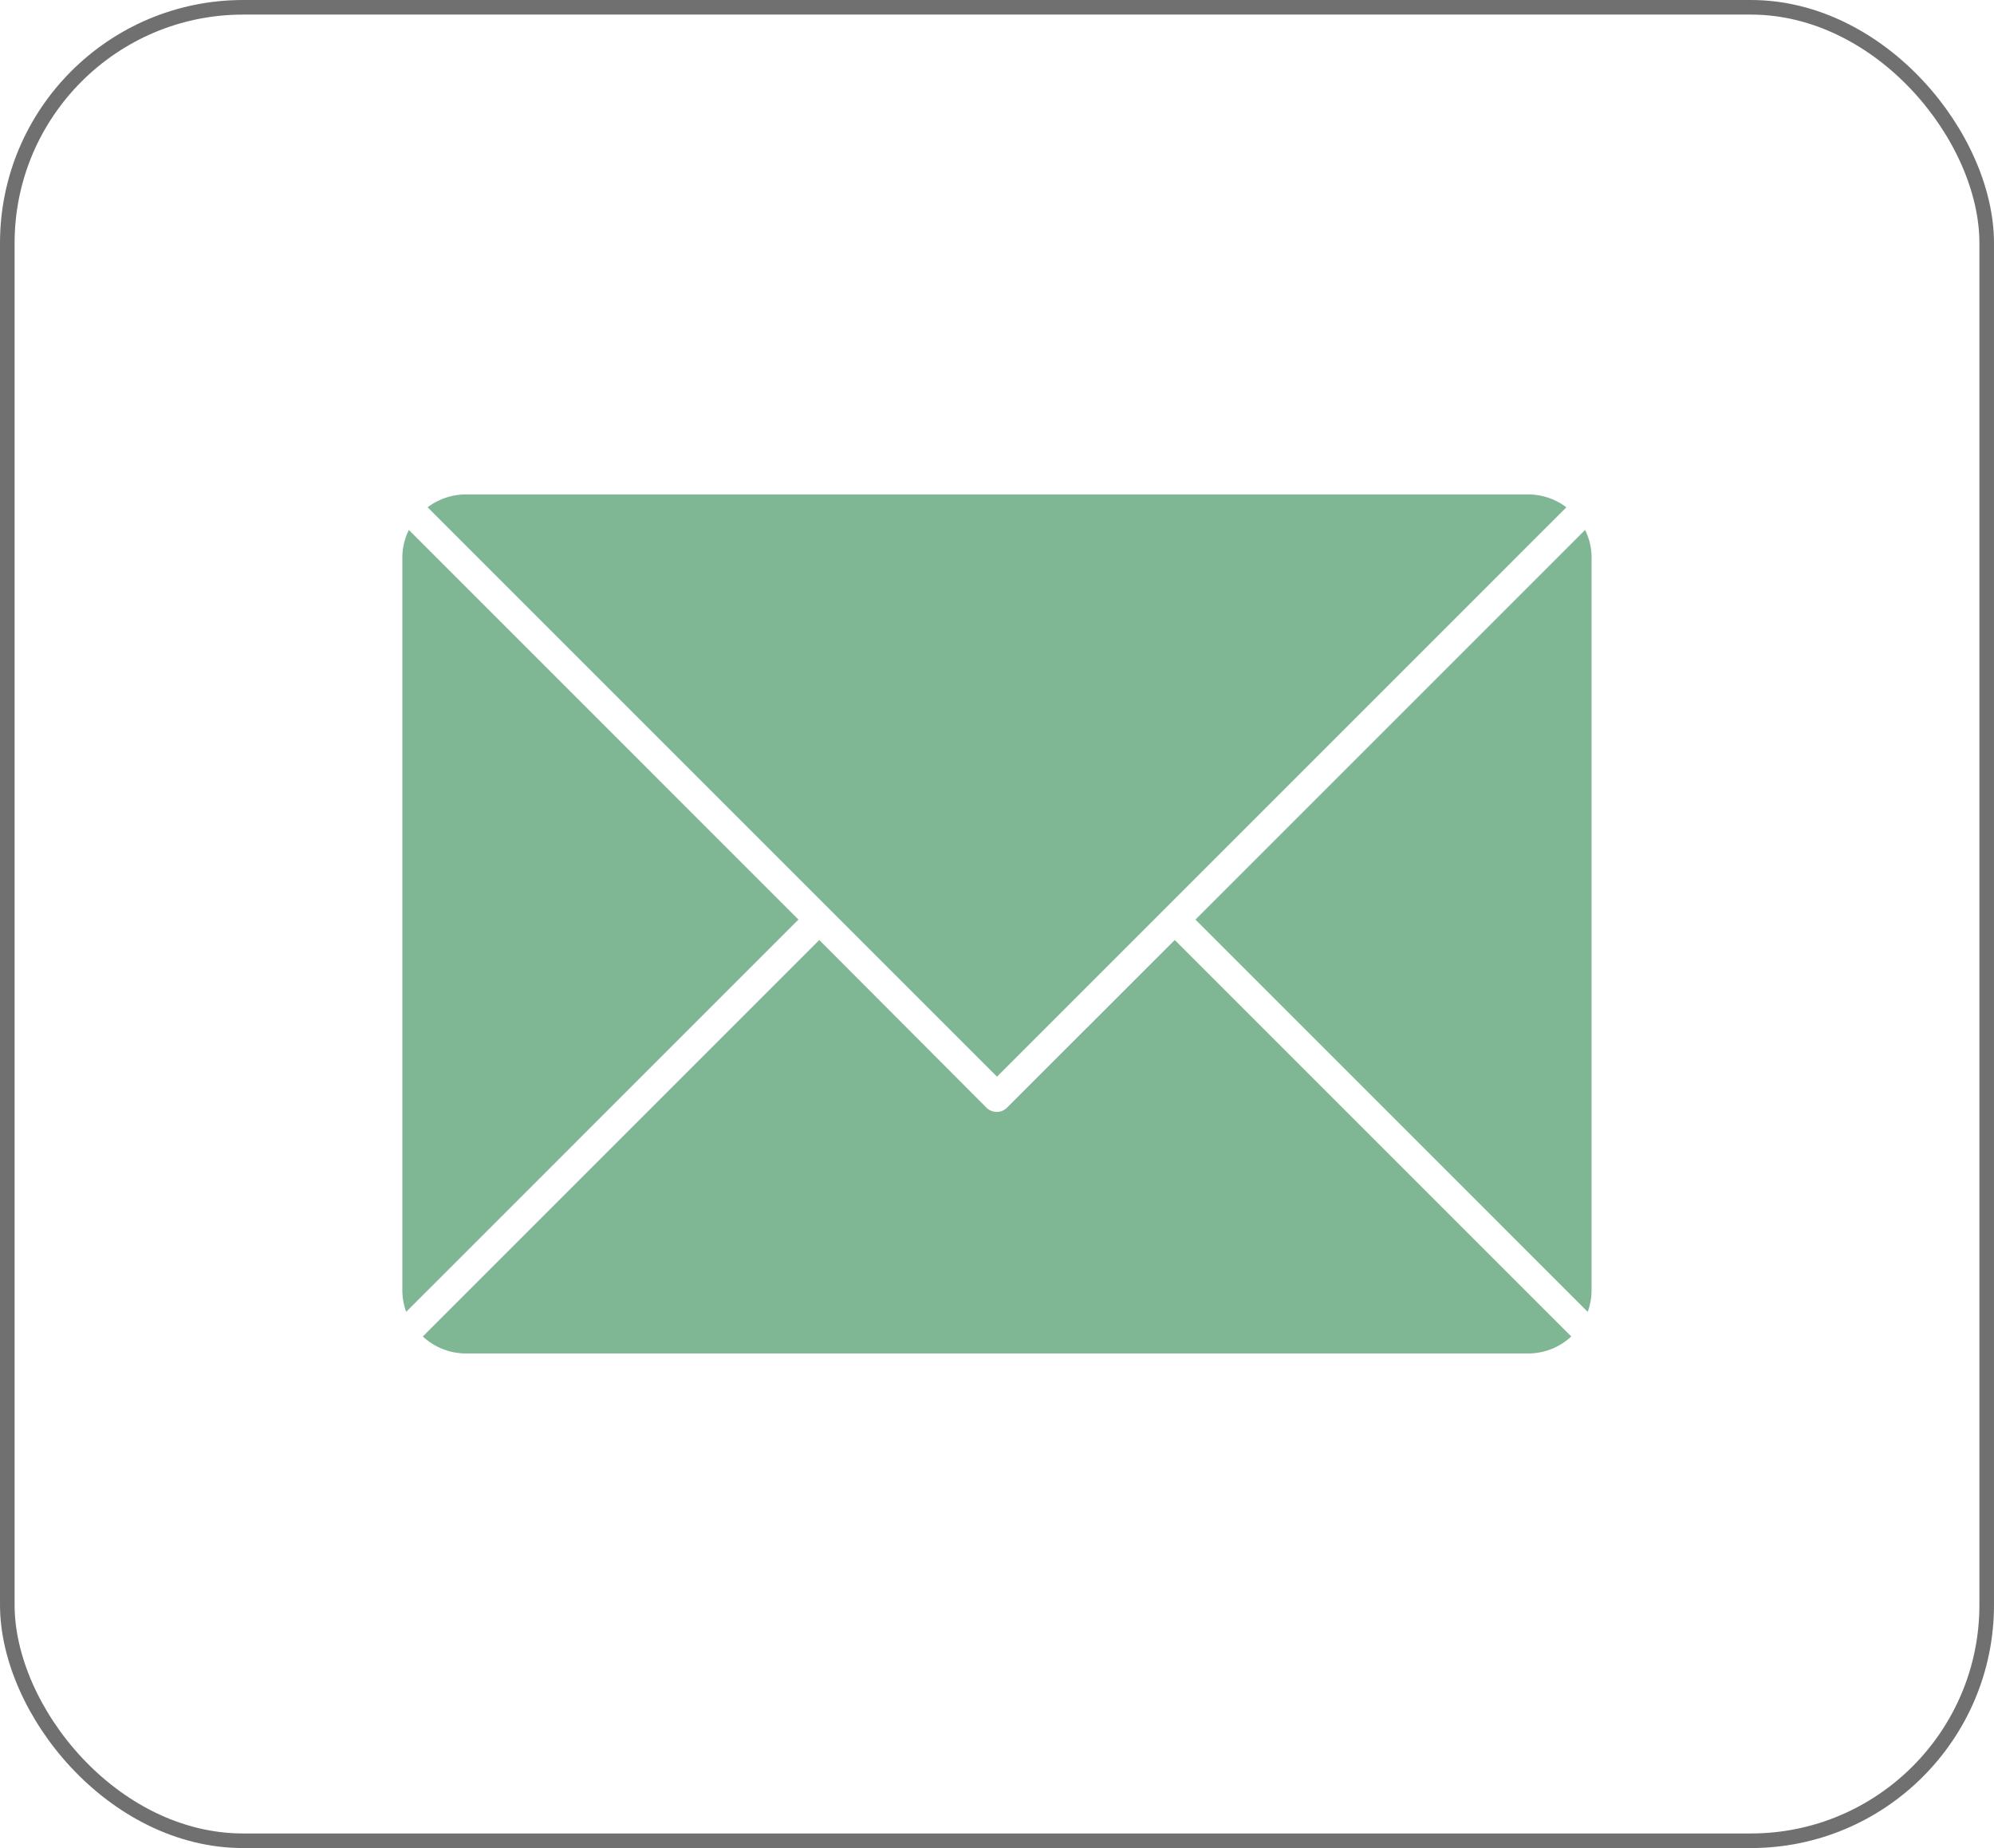 <svg xmlns="http://www.w3.org/2000/svg" width="41" height="38" viewBox="0 0 41 38"><g transform="translate(-120.4 -3781.792)"><g transform="translate(120.4 3781.792)" fill="none" stroke="#707070" stroke-width="0.3"><rect width="41" height="38" rx="5" stroke="none"/><rect x="0.15" y="0.15" width="40.7" height="37.7" rx="4.85" fill="none"/></g><path d="M100.35,83.242V98.3a1.3,1.3,0,0,1-.079.445l-8.065-8.066,8.011-8.011a1.294,1.294,0,0,1,.134.574Zm-.518-1.04a1.3,1.3,0,0,0-.787-.264H77.205a1.3,1.3,0,0,0-.787.264L88.125,93.909Zm-23.8.466a1.294,1.294,0,0,0-.134.574V98.3a1.3,1.3,0,0,0,.079.445l8.065-8.066Zm12.3,11.878h0a.3.3,0,0,1-.425,0L84.471,91.1l-8.152,8.152a1.3,1.3,0,0,0,.887.349h21.84a1.3,1.3,0,0,0,.887-.349L91.78,91.1Z" transform="translate(52.775 3710.021)" fill="#7fb694"/></g></svg>